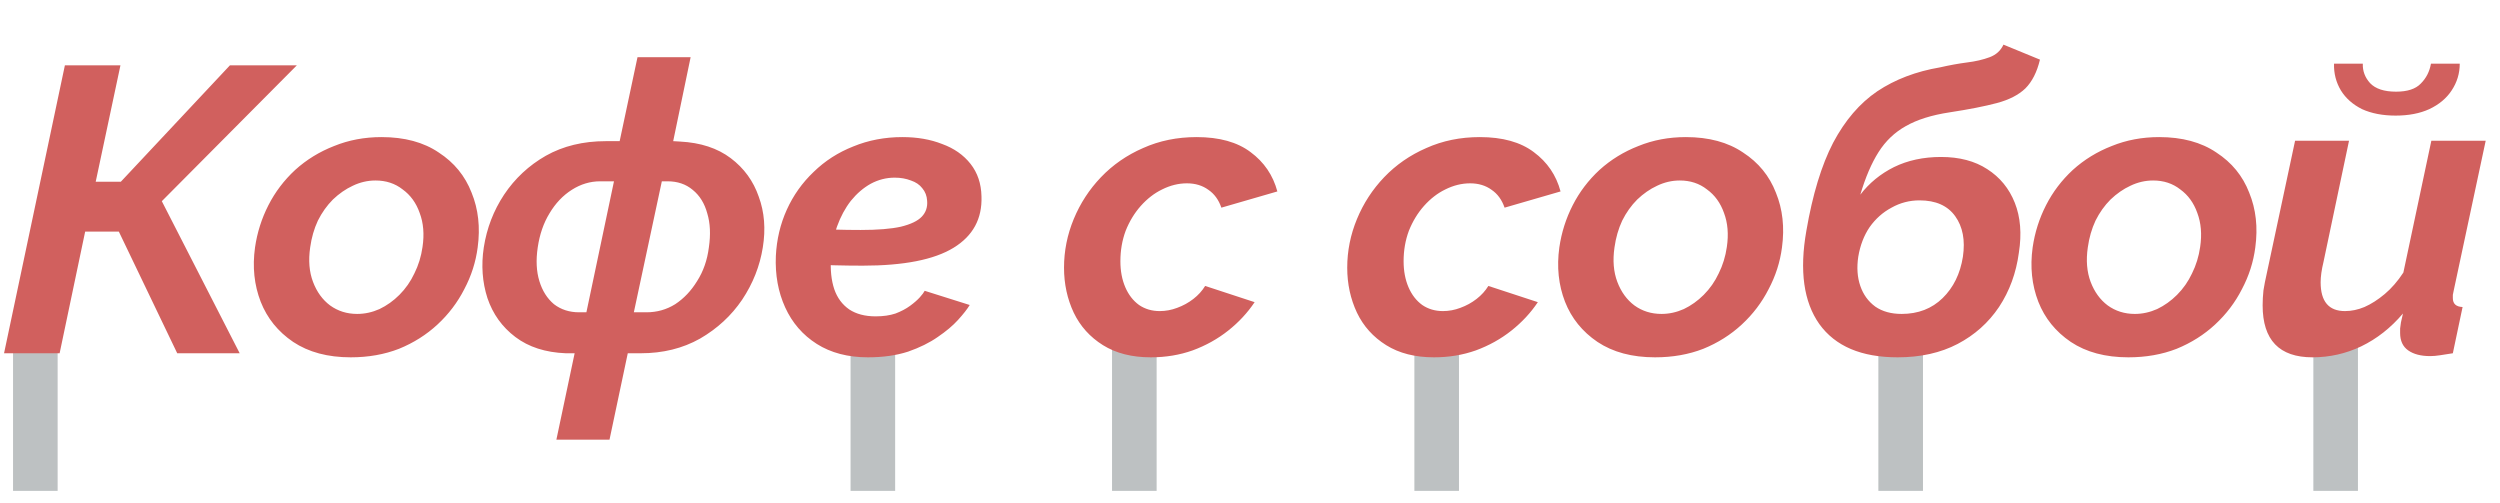 <?xml version="1.0" encoding="UTF-8"?> <svg xmlns="http://www.w3.org/2000/svg" width="184" height="37" viewBox="0 0 184 37" fill="none"><path d="M65.883 25.495H62.601V36.128H65.883V25.495Z" fill="#BDC1C2"></path><path d="M4.242 25.495H0.96V36.128H4.242V25.495Z" fill="#BDC1C2"></path><path d="M85.128 25.495H81.846V36.128H85.128V25.495Z" fill="#BDC1C2"></path><path d="M107.381 25.495H104.099V36.128H107.381V25.495Z" fill="#BDC1C2"></path><path d="M141.531 25.495H138.248V36.128H141.531V25.495Z" fill="#BDC1C2"></path><path d="M173.545 25.495H170.263V36.128H173.545V25.495Z" fill="#BDC1C2"></path><path d="M0.298 26L4.776 4.807H8.865L7.044 13.374H8.895L16.924 4.807H21.849L11.91 14.807L17.641 26H13.044L8.746 17.045H6.268L4.388 26H0.298ZM25.814 26.299C24.122 26.299 22.71 25.92 21.575 25.164C20.461 24.408 19.665 23.423 19.187 22.209C18.71 20.975 18.57 19.642 18.77 18.209C18.929 17.115 19.257 16.08 19.755 15.105C20.252 14.13 20.909 13.264 21.724 12.508C22.56 11.752 23.515 11.165 24.59 10.747C25.665 10.309 26.829 10.09 28.082 10.09C29.774 10.09 31.177 10.469 32.291 11.225C33.425 11.961 34.231 12.946 34.709 14.18C35.206 15.394 35.356 16.737 35.157 18.209C35.017 19.284 34.689 20.309 34.172 21.284C33.674 22.259 33.017 23.125 32.202 23.881C31.386 24.637 30.441 25.234 29.366 25.672C28.291 26.09 27.107 26.299 25.814 26.299ZM26.291 23.105C26.849 23.105 27.396 22.985 27.933 22.746C28.47 22.488 28.958 22.14 29.396 21.702C29.853 21.244 30.222 20.717 30.5 20.12C30.799 19.523 30.998 18.876 31.097 18.18C31.236 17.244 31.167 16.409 30.888 15.672C30.63 14.936 30.212 14.359 29.634 13.941C29.077 13.503 28.411 13.284 27.635 13.284C27.058 13.284 26.5 13.414 25.963 13.672C25.446 13.911 24.958 14.249 24.5 14.687C24.063 15.125 23.695 15.642 23.396 16.239C23.117 16.836 22.928 17.493 22.829 18.209C22.69 19.165 22.759 20.01 23.038 20.747C23.317 21.483 23.734 22.06 24.292 22.478C24.869 22.896 25.535 23.105 26.291 23.105ZM40.95 32.358L42.293 26H41.637C40.144 25.94 38.91 25.542 37.935 24.806C36.96 24.07 36.274 23.115 35.876 21.941C35.498 20.767 35.408 19.523 35.607 18.209C35.826 16.797 36.324 15.503 37.1 14.329C37.896 13.135 38.92 12.18 40.174 11.463C41.448 10.747 42.92 10.389 44.592 10.389H45.607L46.92 4.21H50.83L49.547 10.389L50.054 10.419C51.566 10.498 52.81 10.906 53.785 11.643C54.76 12.379 55.447 13.324 55.845 14.478C56.263 15.613 56.362 16.856 56.143 18.209C55.924 19.582 55.417 20.866 54.621 22.06C53.825 23.234 52.79 24.189 51.517 24.925C50.243 25.642 48.791 26 47.159 26H46.204L44.86 32.358H40.95ZM42.622 22.985H43.159L45.189 13.344H44.174C43.438 13.344 42.741 13.553 42.084 13.971C41.428 14.389 40.88 14.966 40.443 15.702C40.005 16.418 39.716 17.254 39.577 18.209C39.438 19.145 39.478 19.971 39.697 20.687C39.915 21.403 40.274 21.97 40.771 22.388C41.288 22.786 41.905 22.985 42.622 22.985ZM46.651 22.985H47.577C48.353 22.985 49.059 22.786 49.696 22.388C50.333 21.97 50.87 21.403 51.308 20.687C51.766 19.971 52.054 19.145 52.173 18.209C52.313 17.254 52.273 16.418 52.054 15.702C51.855 14.966 51.497 14.389 50.979 13.971C50.482 13.553 49.865 13.344 49.129 13.344H48.711L46.651 22.985ZM63.879 26.299C62.407 26.299 61.153 25.97 60.118 25.314C59.083 24.657 58.307 23.761 57.79 22.627C57.273 21.493 57.044 20.229 57.103 18.836C57.163 17.622 57.432 16.488 57.909 15.433C58.387 14.379 59.044 13.453 59.879 12.658C60.715 11.842 61.69 11.215 62.805 10.777C63.919 10.319 65.123 10.09 66.416 10.09C67.511 10.09 68.486 10.26 69.341 10.598C70.217 10.916 70.914 11.404 71.431 12.06C71.948 12.717 72.217 13.513 72.237 14.448C72.297 16.1 71.61 17.364 70.177 18.239C68.745 19.115 66.516 19.553 63.491 19.553C62.795 19.553 62.058 19.543 61.282 19.523C60.526 19.483 59.73 19.423 58.894 19.344L59.372 16.747C60.068 16.806 60.735 16.856 61.372 16.896C62.009 16.916 62.665 16.926 63.342 16.926C64.596 16.926 65.581 16.846 66.297 16.687C67.033 16.508 67.551 16.259 67.849 15.941C68.148 15.623 68.277 15.234 68.237 14.777C68.217 14.419 68.098 14.11 67.879 13.851C67.68 13.593 67.401 13.404 67.043 13.284C66.685 13.145 66.287 13.075 65.849 13.075C65.232 13.075 64.645 13.225 64.088 13.523C63.551 13.822 63.063 14.239 62.626 14.777C62.208 15.314 61.869 15.941 61.611 16.657C61.352 17.374 61.203 18.15 61.163 18.985C61.103 19.861 61.183 20.627 61.402 21.284C61.621 21.921 61.989 22.418 62.506 22.776C63.023 23.115 63.67 23.284 64.446 23.284C65.004 23.284 65.491 23.214 65.909 23.075C66.327 22.916 66.685 22.727 66.983 22.508C67.282 22.289 67.521 22.08 67.7 21.881C67.879 21.682 67.998 21.523 68.058 21.403L71.371 22.448C71.192 22.746 70.904 23.115 70.506 23.552C70.127 23.97 69.63 24.388 69.013 24.806C68.416 25.224 67.69 25.582 66.834 25.881C65.978 26.159 64.993 26.299 63.879 26.299ZM84.7 26.299C83.307 26.299 82.132 26 81.177 25.403C80.222 24.806 79.506 24.01 79.028 23.015C78.551 22 78.312 20.896 78.312 19.702C78.312 18.468 78.551 17.274 79.028 16.12C79.506 14.966 80.172 13.941 81.028 13.046C81.904 12.13 82.939 11.414 84.132 10.896C85.326 10.359 86.64 10.09 88.073 10.09C89.744 10.09 91.067 10.459 92.042 11.195C93.037 11.931 93.694 12.896 94.013 14.09L89.893 15.284C89.694 14.707 89.376 14.269 88.938 13.971C88.5 13.652 87.973 13.493 87.356 13.493C86.739 13.493 86.132 13.643 85.535 13.941C84.958 14.22 84.431 14.627 83.953 15.165C83.496 15.682 83.127 16.289 82.849 16.986C82.59 17.682 82.461 18.428 82.461 19.224C82.461 19.941 82.58 20.577 82.819 21.135C83.058 21.692 83.396 22.13 83.834 22.448C84.272 22.746 84.779 22.896 85.356 22.896C85.794 22.896 86.222 22.816 86.64 22.657C87.078 22.498 87.475 22.279 87.834 22C88.192 21.722 88.481 21.403 88.699 21.045L92.341 22.239C91.823 23.015 91.177 23.712 90.401 24.328C89.625 24.945 88.749 25.433 87.774 25.791C86.819 26.129 85.794 26.299 84.7 26.299ZM105.544 26.299C104.151 26.299 102.977 26 102.022 25.403C101.066 24.806 100.35 24.01 99.873 23.015C99.395 22 99.156 20.896 99.156 19.702C99.156 18.468 99.395 17.274 99.873 16.12C100.35 14.966 101.017 13.941 101.872 13.046C102.748 12.13 103.783 11.414 104.977 10.896C106.171 10.359 107.484 10.09 108.917 10.09C110.588 10.09 111.912 10.459 112.887 11.195C113.882 11.931 114.538 12.896 114.857 14.09L110.738 15.284C110.539 14.707 110.22 14.269 109.782 13.971C109.345 13.652 108.817 13.493 108.2 13.493C107.583 13.493 106.977 13.643 106.38 13.941C105.802 14.22 105.275 14.627 104.798 15.165C104.34 15.682 103.972 16.289 103.693 16.986C103.434 17.682 103.305 18.428 103.305 19.224C103.305 19.941 103.425 20.577 103.663 21.135C103.902 21.692 104.24 22.13 104.678 22.448C105.116 22.746 105.623 22.896 106.2 22.896C106.638 22.896 107.066 22.816 107.484 22.657C107.922 22.498 108.32 22.279 108.678 22C109.036 21.722 109.325 21.403 109.544 21.045L113.185 22.239C112.668 23.015 112.021 23.712 111.245 24.328C110.469 24.945 109.593 25.433 108.618 25.791C107.663 26.129 106.638 26.299 105.544 26.299ZM121.811 26.299C120.12 26.299 118.707 25.92 117.573 25.164C116.458 24.408 115.662 23.423 115.185 22.209C114.707 20.975 114.568 19.642 114.767 18.209C114.926 17.115 115.254 16.08 115.752 15.105C116.249 14.13 116.906 13.264 117.722 12.508C118.558 11.752 119.513 11.165 120.587 10.747C121.662 10.309 122.826 10.09 124.08 10.09C125.771 10.09 127.174 10.469 128.289 11.225C129.423 11.961 130.229 12.946 130.706 14.18C131.204 15.394 131.353 16.737 131.154 18.209C131.015 19.284 130.686 20.309 130.169 21.284C129.672 22.259 129.015 23.125 128.199 23.881C127.383 24.637 126.438 25.234 125.363 25.672C124.289 26.09 123.105 26.299 121.811 26.299ZM122.289 23.105C122.846 23.105 123.393 22.985 123.931 22.746C124.468 22.488 124.955 22.14 125.393 21.702C125.851 21.244 126.219 20.717 126.498 20.12C126.796 19.523 126.995 18.876 127.095 18.18C127.234 17.244 127.164 16.409 126.886 15.672C126.627 14.936 126.209 14.359 125.632 13.941C125.075 13.503 124.408 13.284 123.632 13.284C123.055 13.284 122.498 13.414 121.961 13.672C121.443 13.911 120.956 14.249 120.498 14.687C120.06 15.125 119.692 15.642 119.394 16.239C119.115 16.836 118.926 17.493 118.826 18.209C118.687 19.165 118.757 20.01 119.035 20.747C119.314 21.483 119.732 22.06 120.289 22.478C120.866 22.896 121.533 23.105 122.289 23.105ZM139.664 26.299C136.997 26.299 135.077 25.483 133.903 23.851C132.749 22.219 132.43 19.931 132.948 16.986C133.406 14.319 134.062 12.16 134.918 10.508C135.793 8.857 136.878 7.593 138.171 6.717C139.485 5.842 141.027 5.255 142.798 4.956C143.494 4.797 144.151 4.678 144.768 4.598C145.405 4.519 145.962 4.389 146.44 4.21C146.917 4.031 147.255 3.723 147.454 3.285L150.141 4.389C149.922 5.305 149.564 6.011 149.066 6.509C148.569 6.986 147.872 7.344 146.977 7.583C146.081 7.822 144.917 8.051 143.485 8.27C142.171 8.469 141.097 8.807 140.261 9.285C139.445 9.742 138.778 10.379 138.261 11.195C137.744 12.011 137.296 13.055 136.918 14.329C137.574 13.473 138.4 12.797 139.395 12.299C140.41 11.802 141.564 11.553 142.858 11.553C144.211 11.553 145.345 11.851 146.261 12.448C147.196 13.046 147.872 13.871 148.29 14.926C148.708 15.981 148.808 17.204 148.589 18.597C148.39 20.09 147.902 21.423 147.126 22.597C146.35 23.751 145.335 24.657 144.082 25.314C142.828 25.97 141.355 26.299 139.664 26.299ZM139.962 23.105C141.176 23.105 142.181 22.717 142.977 21.941C143.773 21.164 144.271 20.15 144.47 18.896C144.649 17.682 144.46 16.687 143.902 15.911C143.345 15.135 142.47 14.747 141.276 14.747C140.539 14.747 139.853 14.926 139.216 15.284C138.579 15.623 138.042 16.1 137.604 16.717C137.186 17.334 136.908 18.06 136.768 18.896C136.649 19.692 136.699 20.408 136.918 21.045C137.137 21.682 137.505 22.189 138.022 22.567C138.54 22.925 139.186 23.105 139.962 23.105ZM156.647 26.299C154.956 26.299 153.543 25.92 152.409 25.164C151.294 24.408 150.498 23.423 150.021 22.209C149.543 20.975 149.404 19.642 149.603 18.209C149.762 17.115 150.09 16.08 150.588 15.105C151.085 14.13 151.742 13.264 152.558 12.508C153.394 11.752 154.349 11.165 155.423 10.747C156.498 10.309 157.662 10.09 158.916 10.09C160.607 10.09 162.01 10.469 163.125 11.225C164.259 11.961 165.065 12.946 165.542 14.18C166.04 15.394 166.189 16.737 165.99 18.209C165.851 19.284 165.522 20.309 165.005 21.284C164.508 22.259 163.851 23.125 163.035 23.881C162.219 24.637 161.274 25.234 160.199 25.672C159.125 26.09 157.941 26.299 156.647 26.299ZM157.125 23.105C157.682 23.105 158.229 22.985 158.767 22.746C159.304 22.488 159.791 22.14 160.229 21.702C160.687 21.244 161.055 20.717 161.334 20.12C161.632 19.523 161.831 18.876 161.931 18.18C162.07 17.244 162 16.409 161.722 15.672C161.463 14.936 161.045 14.359 160.468 13.941C159.911 13.503 159.244 13.284 158.468 13.284C157.891 13.284 157.334 13.414 156.797 13.672C156.279 13.911 155.792 14.249 155.334 14.687C154.896 15.125 154.528 15.642 154.23 16.239C153.951 16.836 153.762 17.493 153.662 18.209C153.523 19.165 153.593 20.01 153.871 20.747C154.15 21.483 154.568 22.06 155.125 22.478C155.702 22.896 156.369 23.105 157.125 23.105ZM170.202 26.299C167.754 26.299 166.53 25.025 166.53 22.478C166.53 22.12 166.55 21.752 166.59 21.373C166.65 20.995 166.729 20.587 166.829 20.15L168.918 10.359H172.888L171.008 19.284C170.868 19.861 170.799 20.358 170.799 20.776C170.799 22.189 171.396 22.896 172.59 22.896C173.067 22.896 173.545 22.796 174.022 22.597C174.52 22.378 175.017 22.06 175.515 21.642C176.012 21.224 176.47 20.697 176.888 20.06L178.947 10.359H182.947L180.589 21.403C180.569 21.503 180.549 21.602 180.529 21.702C180.529 21.781 180.529 21.861 180.529 21.941C180.529 22.358 180.768 22.577 181.246 22.597L180.529 26C180.171 26.06 179.853 26.109 179.574 26.149C179.315 26.189 179.077 26.209 178.858 26.209C178.181 26.209 177.644 26.07 177.246 25.791C176.848 25.512 176.649 25.085 176.649 24.508C176.649 24.408 176.649 24.299 176.649 24.179C176.669 24.06 176.689 23.911 176.709 23.732C176.748 23.532 176.798 23.314 176.858 23.075C175.962 24.13 174.938 24.935 173.783 25.493C172.649 26.03 171.455 26.299 170.202 26.299ZM176.321 8.508C175.365 8.508 174.54 8.349 173.843 8.031C173.167 7.693 172.649 7.235 172.291 6.658C171.933 6.061 171.764 5.404 171.784 4.688H173.903C173.883 5.225 174.062 5.703 174.44 6.121C174.838 6.538 175.475 6.747 176.35 6.747C177.186 6.747 177.793 6.548 178.171 6.15C178.569 5.752 178.818 5.265 178.918 4.688H181.037C181.037 5.404 180.838 6.061 180.44 6.658C180.062 7.235 179.514 7.693 178.798 8.031C178.102 8.349 177.276 8.508 176.321 8.508Z" fill="#D1605E"></path></svg> 